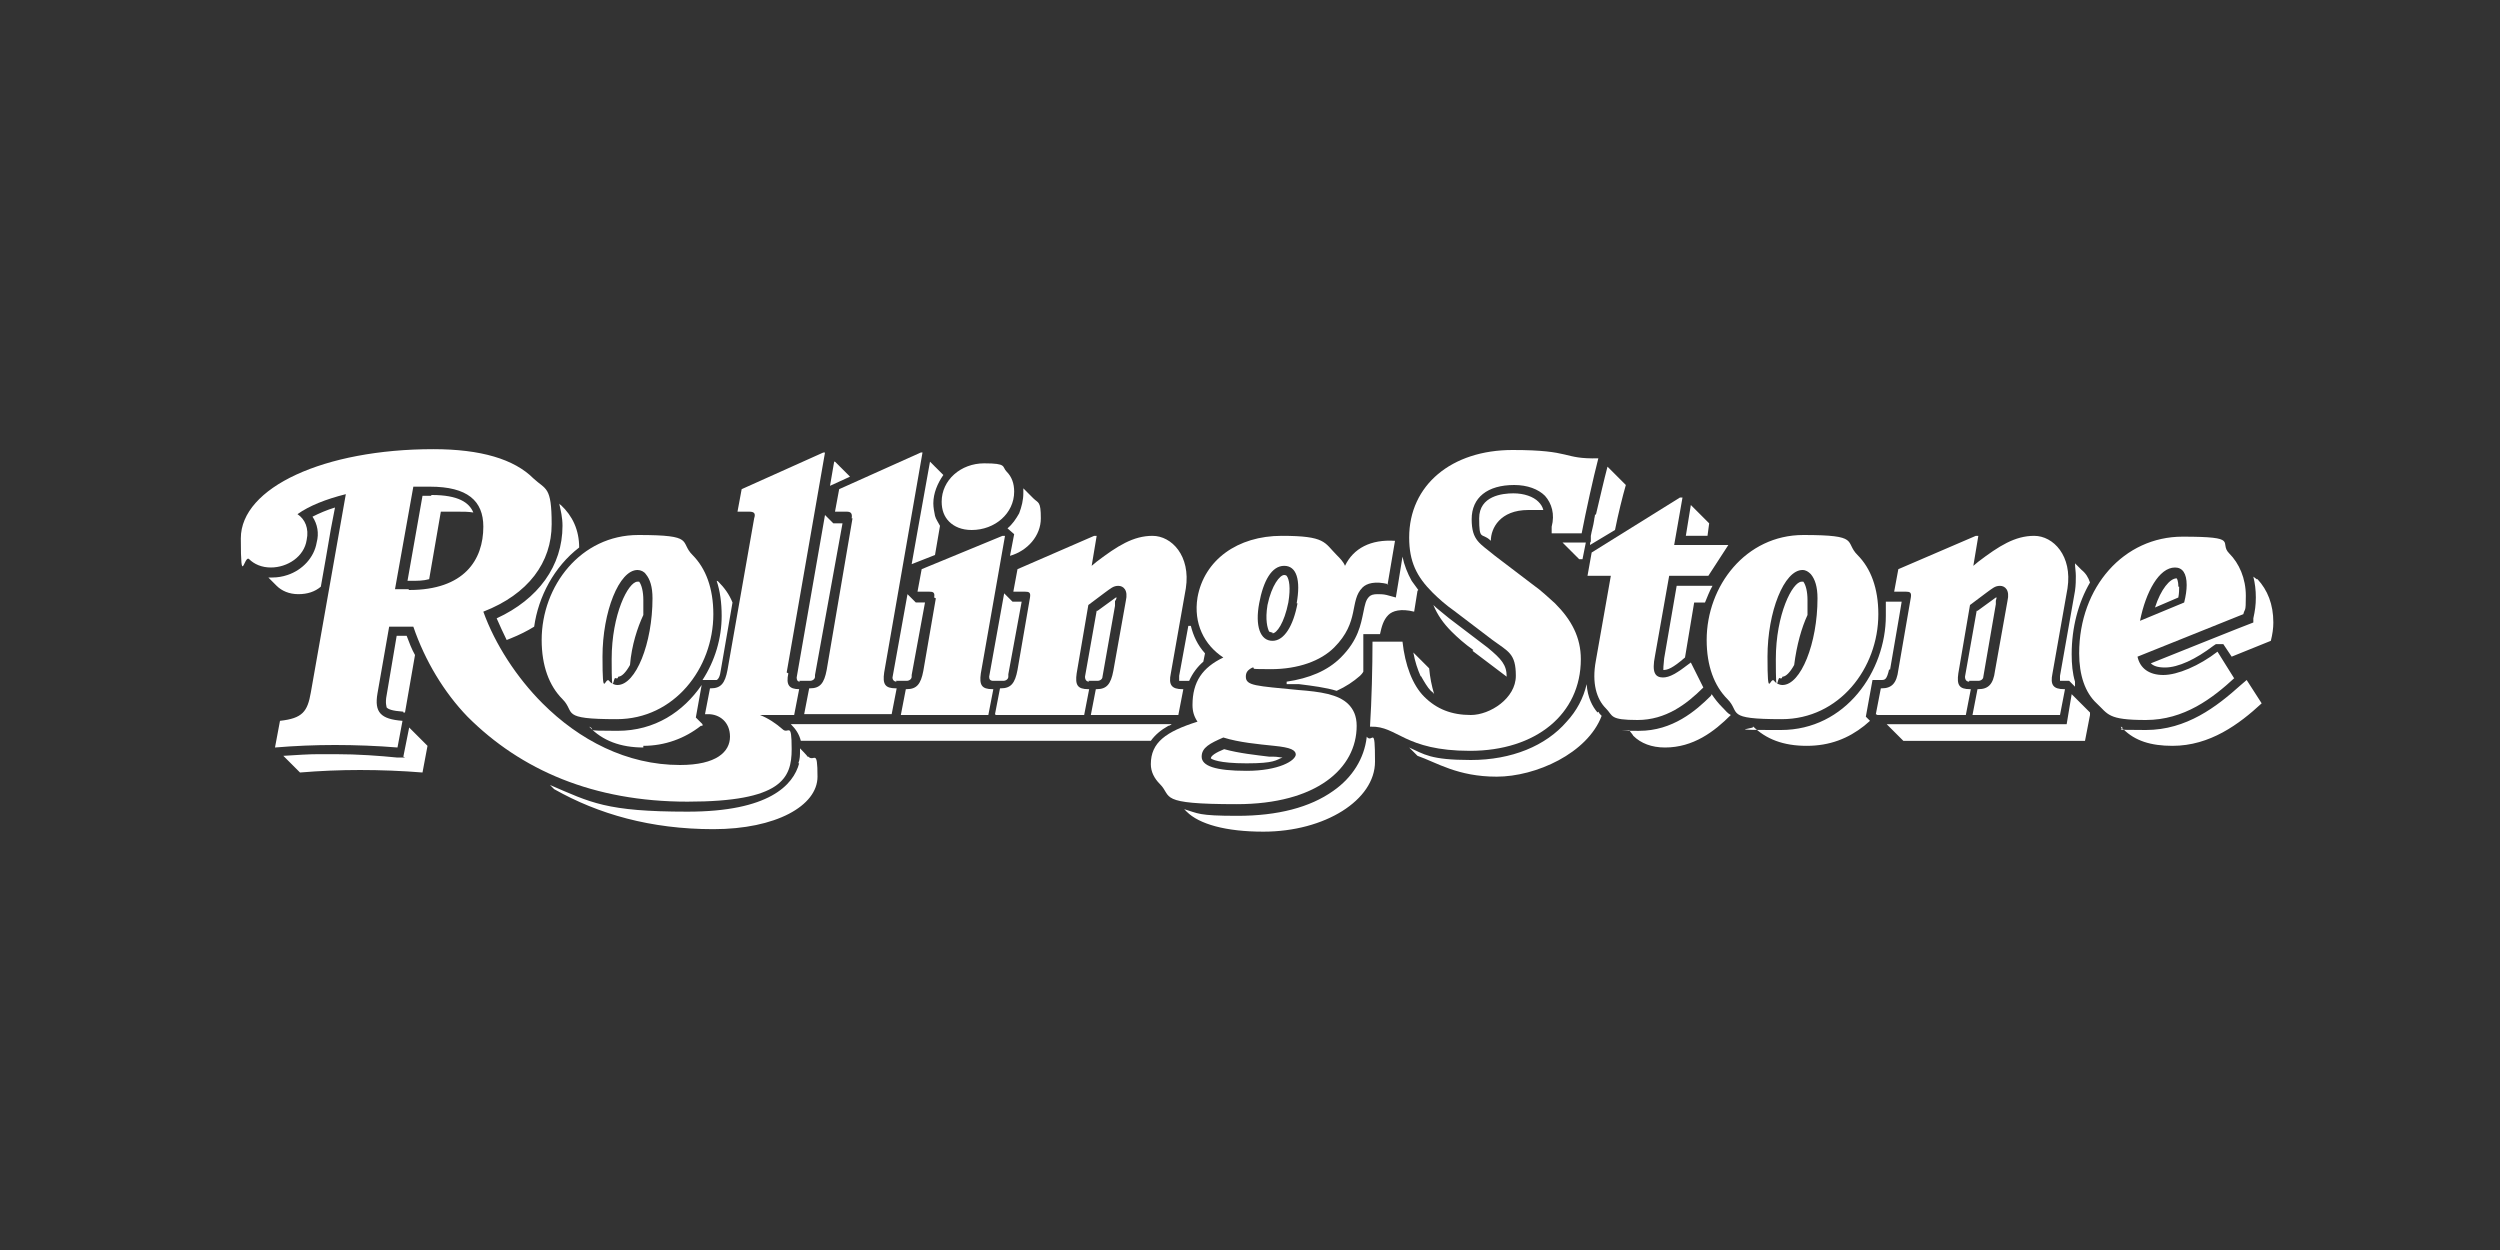 <?xml version="1.0" encoding="UTF-8"?>
<svg id="Layer_1" xmlns="http://www.w3.org/2000/svg" version="1.1" viewBox="0 0 300 150">
  <rect x="0" y="0" width="300" height="150" fill="#333333" stroke="none"/>
  <!-- Generator: Adobe Illustrator 29.2.0, SVG Export Plug-In . SVG Version: 2.1.0 Build 108)  -->
  <defs>
    <style>
      .st0 {
        fill: #fff;
      }
    </style>
  </defs>
  <path class="st0" d="M226.3,70.7v.3c0,0,0,0,0,0v-.4ZM226.8,80.4l1.1-6.4.3-1.8h-1.9c0,.5,0,1.1,0,1.7,0,6.6-4.8,13.7-12.6,13.7s-2.4-.1-3.4-.5h0c1.6,1.6,3.7,2.4,6.5,2.4s5-.9,6.9-2.4l.7-.6-.5-.5.8-4.4h1c.5,0,.7,0,1-1.3M213.9,81.2c.4,0,.9-.5,1.4-1.4.3-2.4.9-4.5,1.6-6,0-.6,0-1.2,0-1.8,0-1-.2-1.8-.5-2.2,0,0,0,0-.2,0-1.1,0-3.1,3.9-3.1,9.3s.2,1.8.5,2.3c0,0,.1,0,.2,0M199.6,80.4c.5,0,1.1-.2,2.6-1.5l1.1-6.6h1.3c.3-.7.5-1.3.9-2h-4.3l-1.5,8.7c-.1.9-.1,1.2-.1,1.4t0,0M205.1,62.8l-2.2-2.2-.6,3.7h2.6l.2-1.5ZM206.7,84.9c-.5-.5-.9-1-1.3-1.6h0c0,0-.1.2-.1.2-1.8,1.8-4.6,4.2-8.6,4.2s-.8,0-1.2-.1c.1.2.4.5.5.7.9.9,2.2,1.4,3.8,1.4,3.4,0,5.9-1.9,7.9-3.9-.4-.2-.6-.5-.9-.8M178.9,64.9c0-1.5,1.1-3.7,4.5-3.7s1.2,0,1.8,0c-.1-.4-.3-.7-.6-1-.6-.6-1.7-1-3-1s-4.1.3-4.1,3,.3,1.7,1.3,2.6M191.7,85.5c-.6-.7-1.2-1.8-1.3-3.4-.4,1.7-1.2,3.2-2.4,4.5-2.5,2.9-6.6,4.6-11.5,4.6s-5.6-.7-7.4-1.5l1,1c2.3.8,4.8,2.5,9.5,2.5s10.9-2.8,12.6-7.3c0,0,0,0-.1-.1-.1-.1-.2-.2-.3-.4M189.9,67.1l.4-2h-2.8l2,2h.5ZM170.2,70.8c-.3-.4-.5-.7-.8-1.1-.5-.9-.9-1.9-1.1-2.9l-.5,3.1-.3,1.8-1.1-.3c-.4-.1-.8-.1-1.1-.1-.5,0-.8.1-1,.3-.4.4-.5.9-.7,1.9-.3,1.4-.6,3.3-2.7,5.4-1.6,1.6-3.8,2.5-6.5,2.9v.3c.2,0,.5,0,.7,0h.8c1.6.2,3.2.4,4.5.8,1.1-.5,2-1.1,2.8-1.8.1-.1.3-.3.4-.5,0-1.2,0-2.3,0-3.4v-1.1h2c.2-.9.4-1.7,1-2.3.5-.5,1.5-.8,3.1-.4l.4-2.5ZM152.7,76c.5,0,1.4-1.2,1.9-3.7.3-1.8.1-2.8-.2-3.2,0,0-.1-.1-.3-.1-.5,0-1.5,1.2-2,3.6-.3,1.8,0,2.8.2,3.2.1,0,.2.1.4.1M153.9,90.9c-.3,0-.6-.1-1.1-.1h-.5c-1.6-.2-3.6-.4-5.4-.9-1,.4-1.6.8-1.6,1.1.1.1.9.6,4.3.6s3.5-.4,4.3-.7M144.4,79.4l.2-1c-.9-1-1.4-2.1-1.7-3.3h-.3l-1.1,6c0,.3,0,.5,0,.6,0,0,.2,0,.3,0h.9c.4-.9,1-1.7,1.7-2.3M121.2,66.7c2.1-.6,3.7-2.4,3.7-4.5s-.3-1.8-.9-2.4l-1.2-1.2c0,.2,0,.4,0,.6,0,.8-.2,1.6-.5,2.4-.4.7-.8,1.3-1.4,1.8l.8.7-.5,2.6ZM112.8,63.1c-.2-.4-.5-.8-.6-1.2-.1-.5-.2-1-.2-1.5,0-1.2.5-2.4,1.2-3.4l-1.6-1.6-1.4,7.8-.8,4.5,2.8-1.1.6-3.5ZM77.2,89.5c2.6,0,5-.9,6.9-2.4h.2c0-.1,0-.2,0-.2l-.6-.6-.2-.2.7-3.9c-2.2,3.2-5.6,5.5-10.1,5.5s-2.4-.1-3.4-.5h0c1.6,1.7,3.8,2.5,6.5,2.5M86,81.6c.2-.1.4-.4.5-1.2l1.4-8.1c-.4-1-1-1.8-1.7-2.5,0,0-.1-.1-.2-.1.4,1.2.6,2.6.6,4.2,0,2.7-.8,5.4-2.3,7.7h1.6ZM74.2,81.2c.4,0,.9-.5,1.4-1.4.2-2.4.9-4.5,1.6-6,0-.6,0-1.2,0-1.8,0-1-.2-1.8-.5-2.2,0,0,0,0-.2,0-1.1,0-3.1,3.9-3.1,9.3s.2,1.8.5,2.3c0,0,0,0,.2,0M48.4,85.5h.2l1.2-6.9c-.4-.7-.7-1.5-1-2.3h-1.2l-1.2,7.1c-.2,1,0,1.4,0,1.5.2.2.6.4,2,.5M51.7,59.5h-1l-1.8,10.2h.3c.9,0,1.6,0,2.3-.2l1.4-8.1c.6,0,1.3,0,2,0s1.3,0,1.9.1c-.5-1.2-1.8-2.1-5-2.1M38.5,70.4l.6-3.4.6-3.5.5-2.6c-1,.3-1.9.7-2.7,1.1.6.9.8,2,.5,3.1-.3,1.8-1.7,3.3-3.5,3.9-.6.2-1.2.3-1.8.3s-.3,0-.5,0l1,1c.6.6,1.5,1,2.6,1s2-.3,2.7-.9M69.5,65.7c0-2.1-.8-3.8-2.2-5.1,0,0-.2-.1-.2-.2.2.9.4,1.7.4,2.7,0,4.8-2.9,8.8-7.9,11.1.4.9.8,1.8,1.2,2.6l.5-.2c1-.4,2-.9,2.8-1.4.5-3.6,2.4-7.2,5.4-9.5M268.9,82.2c-2.9,2.6-6.5,5.4-11.4,5.4s-2.1-.1-3-.4c0,.1.1.2.3.3,1.4,1.4,3.3,2,5.9,2,4.5,0,8-2.6,10.7-5.1l-1.8-2.8-.7.6ZM270.8,69.5c-.1-.1-.3-.2-.4-.3.2.8.3,1.6.3,2.5s-.1,1.6-.3,2.5v.5c-.1,0-12.3,4.9-12.3,4.9.3.3.8.5,1.7.5,1.6,0,3.7-1,5.8-2.6l.3-.2h.9l1,1.5,4.7-1.9c.2-.8.3-1.5.3-2.2,0-2.2-.7-3.9-1.9-5.2M261.4,70.4c0-.8-.2-1-.2-1h0c-.8,0-1.9,1.3-2.6,3.5l2.8-1.2c.1-.5.1-1,.1-1.3M250.8,85.5l-2.2-2.2-.6,3.6h-21.6l2,2h21.8l.6-3.1v-.3ZM96,88.9h42.1c.5-.7,1.2-1.3,2.1-1.8.1,0,.3-.1.4-.2h-45.7c.6.6,1,1.2,1.2,2M100.1,55.4l-.5,2.9,2.4-1.1-1.8-1.8ZM48.6,90.9h-1c-2-.2-4.6-.4-7.4-.4s-1.2,0-1.9,0c-1.3,0-2.7.1-4.3.2l2,2c2.4-.2,4.8-.3,7.2-.3s5.1.1,7.5.3l.6-3.2-2.2-2.2-.7,3.5ZM95.9,91.6c-.7,2.6-3.6,5.8-13.4,5.8s-11.6-1.1-16.5-3.2l.5.5c5.3,3,11.6,4.8,19.1,4.8s12.5-2.8,12.5-6.3-.4-1.7-1.1-2.4h-.1c0-.1-.9-1-.9-1v.3c0,.5,0,1-.2,1.5M191.4,61.7c0,.3-.1.5-.1.7-.1.7-.3,1.3-.4,1.9v.7c-.1,0-.1.4-.1.4l3-1.8c.4-2,.9-4,1.3-5.4l-2.2-2.2c-.4,1.5-.9,3.7-1.4,5.8M170.5,81.1c.4.7.8,1.4,1.2,1.8.1.1.3.2.4.4-.3-1-.5-2-.6-3.1l-1.9-1.9c.2,1.1.5,2,.9,2.9M249.8,68.4s0,0,0,0l-.8-.8c0,.5.1,1,.1,1.5s0,1.1-.1,1.8l-1.8,10.2c0,.3,0,.5,0,.6,0,0,.2,0,.3,0h.8l.5.5.2.2v-.5c0,0,0-.1,0-.1-.3-1-.4-2.1-.4-3.3,0-3.2.8-6.2,2.2-8.6-.2-.6-.5-1.1-1-1.5M176.7,78.1l4.1,3.1h0c0-1.4-.6-2.1-2.3-3.5l-4.6-3.5c-.7-.6-1.4-1.1-1.9-1.6.5,1.2,1.2,2.2,2.2,3.2.7.7,1.6,1.5,2.6,2.2M107.5,81.7h1.3c.3,0,.6-.2.6-.5v-.2s1.6-8.7,1.6-8.7h-1.1l-1-1-1.8,10c0,.3.2.5.5.5M119.1,81.7h1.3c.3,0,.6-.2.6-.5v-.3s1.6-8.7,1.6-8.7h-1.1l-1-1-1.8,10c0,.3.1.5.5.5M95.9,81.7h1.3c.3,0,.6-.2.6-.5v-.2s3.3-18.2,3.3-18.2h-1.1l-1-1-3.4,19.5c0,.3.1.5.4.5M130.6,81.7h1.1c.3,0,.6-.2.6-.5l1.5-8.5v-.6c.1,0,.2-.4.2-.4h-.1s-2.2,1.6-2.2,1.6h-.1c0,0-1.4,7.9-1.4,7.9,0,.4.2.6.5.6M236.3,81.7h1.1c.3,0,.6-.2.6-.5l1.5-8.7v-.4c0,0,.1-.4.1-.4h-.1s-2.2,1.6-2.2,1.6h-.1c0,0-1.4,7.9-1.4,7.9,0,.4.2.6.5.6M164,88.5h0c-.3,2.5-1.7,4.8-4,6.4-2.8,2-6.7,3-11.5,3s-4.7-.3-6.4-.8c.1.1.2.2.3.3,1.5,1.5,4.7,2.4,9.2,2.4,7.4,0,13.4-3.8,13.4-8.4s-.3-2.1-1-3"/>
  <path class="st0" d="M67.5,83.9c-1.6-1.6-2.5-4-2.5-7.1,0-6.5,4.7-12.6,11.6-12.6s4.9.8,6.5,2.4c1.6,1.6,2.5,4,2.5,7.1,0,6.5-4.7,12.6-11.6,12.6s-4.9-.8-6.5-2.4M78.3,71.8c0-1.4-.3-2.3-.8-2.9-.2-.3-.6-.5-1-.5-2.2,0-4.2,5-4.2,10.4s.3,2.3.8,2.9c.2.3.6.5,1,.5,2.2,0,4.2-5,4.2-10.4M102.2,62.2c.1-.6-.1-.8-.6-.8h-1.4l.5-2.7,9.8-4.4h.2l-4.6,26.4c-.2,1.4.1,1.9,1.4,1.9h.1l-.6,3.1h-10.5l.6-3.1h.1c1.2,0,1.7-.6,2-2.2l3.1-18.2ZM112.1,71.7c.1-.6-.1-.7-.6-.7h-1.4l.5-2.7,9.7-4h.3l-2.9,16.5c-.2,1.4.1,1.9,1.4,1.9h.1l-.6,3.1h-10.5l.6-3.1h.1c1.2,0,1.7-.6,2-2.2l1.5-8.7ZM113.9,62.6c-.6-.6-.9-1.4-.9-2.4,0-2.6,2.3-4.6,5.1-4.6s2.1.4,2.7,1,.9,1.4.9,2.4c0,2.6-2.3,4.6-5.1,4.6-1.2,0-2.1-.4-2.7-1M119.4,85.7l.6-3.1h.1c1.2,0,1.7-.6,2-2.2l1.5-8.7c.1-.6-.1-.7-.6-.7h-1.4l.5-2.7,9.2-4h.3l-.6,3.6.6-.5c2.5-1.9,4.4-3.1,6.7-3.1s4.6,2.4,4,6.3l-1.8,10.2c-.3,1.4.1,1.9,1.4,1.9h.1l-.6,3.1h-10.5l.6-3.1h.1c1.2,0,1.7-.6,2-2.2l1.5-8.4c.3-1.3-.3-1.8-.9-1.8s-.9.3-1.6.8l-2,1.5-1.4,8.2c-.2,1.4.1,1.9,1.4,1.9h.1l-.6,3.1h-10.6,0Z"/>
  <path class="st0" d="M166.6,70.1c-1.6-.4-2.6-.1-3.1.4-1.6,1.6-.3,4.1-3.4,7.2-1.6,1.6-4.3,2.6-7.6,2.6s-1.5-.1-2.2-.2c-.6.3-.8.6-.8,1.1,0,1.1,1.2,1.1,6.3,1.6,2.6.2,4.8.5,6,1.7.6.6,1,1.4,1,2.6,0,5.1-4.8,9.4-14.4,9.4s-7.7-.9-9.2-2.4c-.7-.7-1.1-1.5-1.1-2.4,0-2.6,1.8-3.9,5.6-5.1-.4-.6-.6-1.2-.6-2,0-2.8,1.2-4.5,3.7-5.7-2.3-1.5-3.6-4.1-3.1-7.2.8-4.5,4.8-7.4,10.1-7.4s5.1.8,6.6,2.3c.4.4.8.8,1,1.3,1-2.1,3.1-3.2,6-3l-.9,5.3ZM155.5,90.6c0-.6-.6-.9-2.6-1.1-1.9-.2-4.2-.4-6.1-1-1.6.7-2.6,1.2-2.6,2.3s1.6,1.7,5.4,1.7,5.9-1.2,5.9-2M155.6,72.4c.5-2.8,0-4.5-1.5-4.5s-2.5,1.8-3,4.5c-.5,2.7.1,4.5,1.6,4.5,1.4,0,2.5-1.8,3-4.5"/>
  <path class="st0" d="M164.4,87.2c.2-3.1.3-7.2.3-10.2h3.6c.3,2.8,1.2,5.2,2.6,6.6,1.5,1.5,3.3,2.2,5.6,2.2s5.4-2,5.4-4.7-.9-2.9-2.8-4.3l-4.6-3.5c-1-.7-1.9-1.5-2.6-2.2-1.9-1.9-2.8-3.7-2.8-6.6,0-6.3,5.1-10.5,12.4-10.5s5.9,1.1,10.3,1c-.6,2.3-1.5,6.4-2,9h-3.6v-.8c.4-1.5,0-2.8-.8-3.7-.8-.8-2.1-1.3-3.7-1.3-3.2,0-5.1,1.5-5.1,4.1s1,2.9,2.8,4.4l4.6,3.5c1,.7,1.8,1.5,2.6,2.2,2,2,3.1,4.1,3.1,6.7,0,6.6-5.4,11-13.3,11s-8.7-3-11.9-2.9"/>
  <path class="st0" d="M199.5,81.3c.9,0,1.7-.5,3.4-1.8l1.5,3c-2,2-4.5,3.9-7.9,3.9s-2.9-.5-3.8-1.4c-1.1-1.1-1.7-3-1.2-5.7l1.8-10.2h-2.8l.5-2.8,10.6-6.6h.3l-1,5.7h6.5l-2.4,3.7h-4.7l-1.7,9.6c-.4,2,0,2.6,1,2.6"/>
  <path class="st0" d="M207.3,83.9c-1.6-1.6-2.5-4-2.5-7.1,0-6.5,4.7-12.6,11.6-12.6s4.9.8,6.5,2.4c1.6,1.6,2.5,4,2.5,7.1,0,6.5-4.7,12.6-11.6,12.6s-4.9-.8-6.5-2.4M218.1,71.8c0-1.4-.3-2.3-.8-2.9-.3-.3-.6-.5-1-.5-2.2,0-4.2,5-4.2,10.4s.3,2.3.8,2.9c.2.3.6.5,1,.5,2.2,0,4.2-5,4.2-10.4M94.4,80.7l4.6-26.4h-.2l-9.8,4.4-.5,2.7h1.4c.6,0,.8.2.6.8l-3.2,18.2c-.3,1.6-.8,2.2-2,2.2h-.1l-.6,3.1h.4c1.3,0,2.6.9,2.6,2.7s-1.6,3.4-6,3.4c-6.4,0-12.1-3-16.5-7.4-3.1-3.1-5.7-7.1-7.1-11,5.4-2.1,8.2-5.9,8.2-10.5s-.7-4.1-2.2-5.5c-2.3-2.3-6.3-3.5-12-3.5-13.1,0-23.1,4.6-23.1,10.7s.4,1.9,1,2.5,1.5,1,2.6,1c2,0,4-1.3,4.3-3.3.3-1.4-.2-2.5-1.1-3.1,1.4-1,3.4-1.8,5.8-2.4l-4.2,23.8c-.4,2.3-1,3.1-3.7,3.4l-.6,3.2c2.4-.2,4.8-.3,7.2-.3s5.1.1,7.5.3l.6-3.2c-2.6-.2-3.4-1-3-3.3l1.4-8h2.9c1.4,4.1,3.7,7.9,6.5,10.8,6.4,6.4,15.1,10.2,26.4,10.2s12.5-2.8,12.5-6.3-.4-1.7-1.1-2.4c-.8-.7-1.7-1.3-2.7-1.7-.1,0,0,0,0,0h4.1l.6-3.1h0c-1.2,0-1.6-.5-1.3-1.9M49,70.7c-.5,0-1,0-1.6,0l2.2-12.3c.6,0,1.3,0,2,0,4.5,0,6.4,1.7,6.4,4.8,0,4-2.3,7.6-8.9,7.6M225.1,85.7l.6-3.1h.1c1.2,0,1.8-.6,2-2.2l1.5-8.7c.1-.6-.1-.7-.6-.7h-1.4l.5-2.7,9.3-4h.3l-.6,3.6.6-.5c2.5-1.9,4.4-3.1,6.7-3.1s4.6,2.4,4,6.3l-1.8,10.2c-.3,1.4.1,1.9,1.4,1.9h.1l-.6,3.1h-10.5l.6-3.1h.1c1.2,0,1.8-.6,2-2.2l1.5-8.4c.3-1.3-.3-1.8-.9-1.8s-.9.3-1.6.8l-2,1.5-1.4,8.2c-.2,1.4.1,1.9,1.4,1.9h.1l-.6,3.1h-10.6,0ZM268.2,81.3c-2.7,2.5-6.1,5.1-10.7,5.1s-4.5-.7-5.9-2-2.1-3.4-2.1-6c0-8,5.4-14,12.4-14s4.3.7,5.6,2c1.2,1.2,2,3,2,5.1s-.1,1.4-.3,2.2l-12.7,5.1c.3,1.4,1.4,2.2,3.1,2.2s4.3-1.1,6.5-2.8l2,3.2ZM256.8,74.5l5.3-2.2c.2-.8.3-1.5.3-2.1,0-1.4-.5-2.1-1.4-2.1-1.9,0-3.5,2.9-4.2,6.4"/>
</svg>